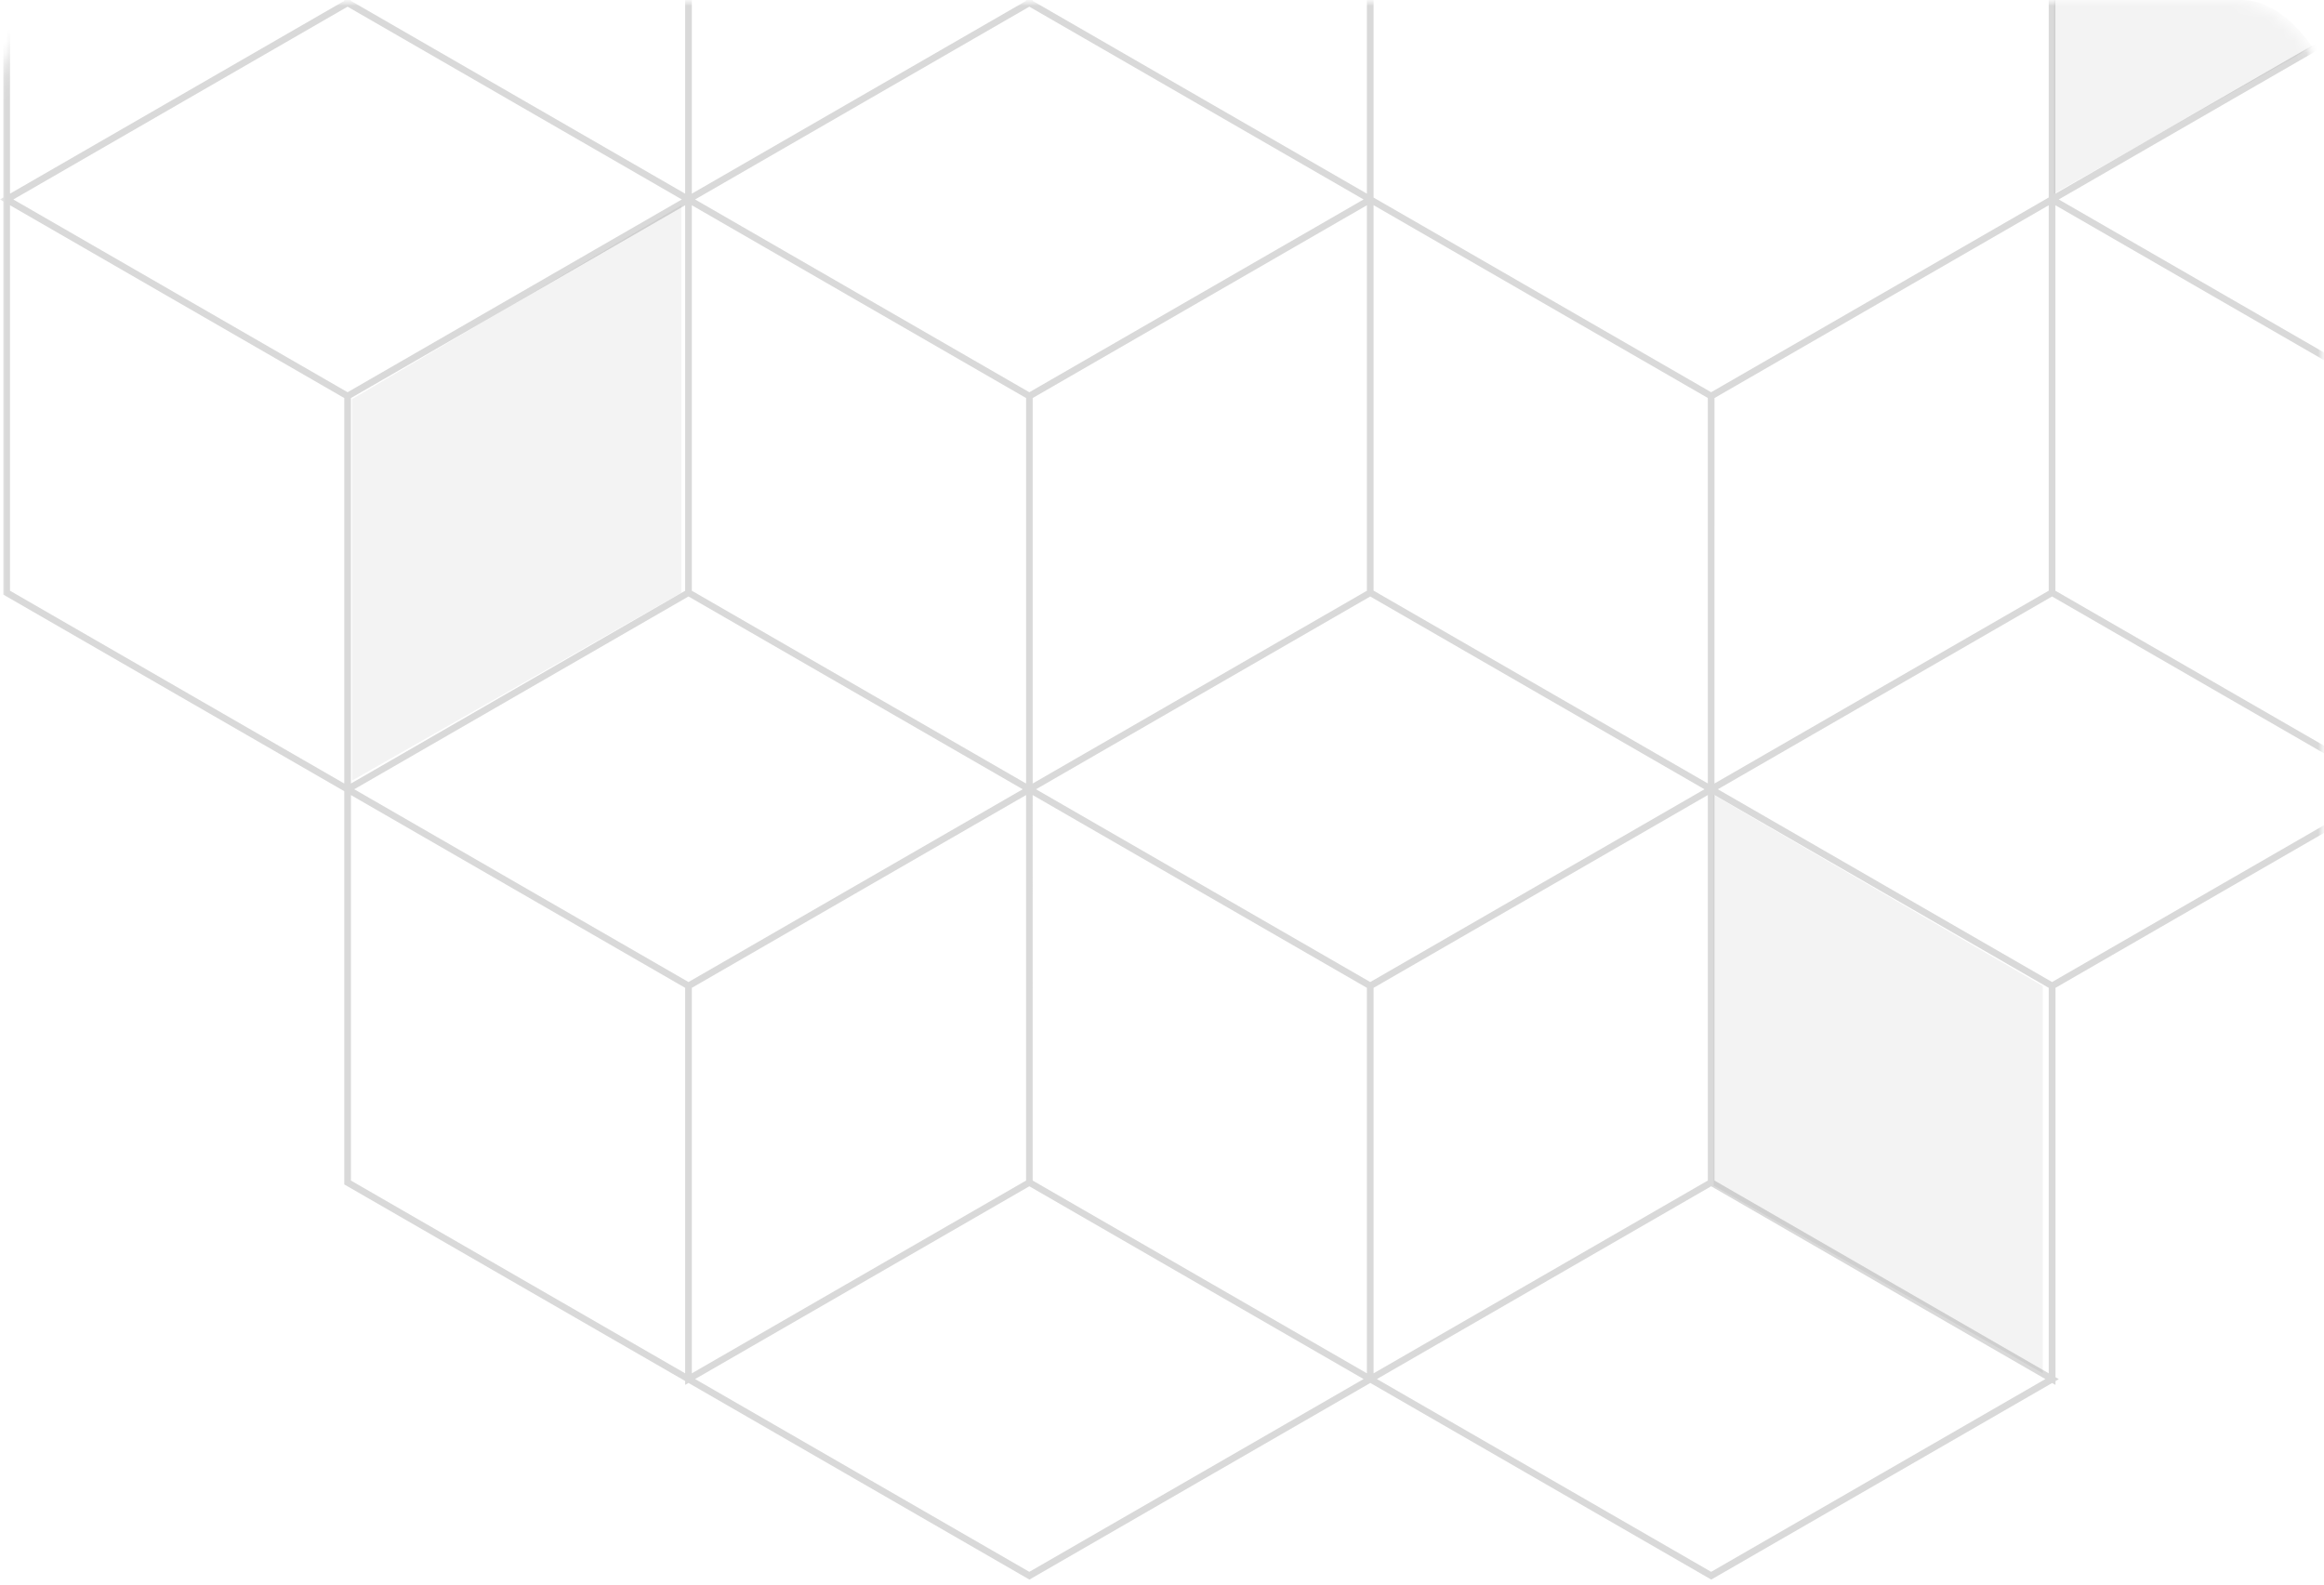 <svg width="198" height="135" fill="none" xmlns="http://www.w3.org/2000/svg"><mask id="development-card-bg_svg__a" style="mask-type:alpha" maskUnits="userSpaceOnUse" x="0" y="0" width="198" height="135"><rect width="198" height="135" rx="8" fill="#D9D9D9"></rect></mask><g mask="url(#development-card-bg_svg__a)"><mask id="development-card-bg_svg__b" style="mask-type:alpha" maskUnits="userSpaceOnUse" x="-107" y="0" width="305" height="400"><rect x="-107" width="305" height="400" rx="8" fill="#222"></rect></mask><g mask="url(#development-card-bg_svg__b)"><path d="m204.161 33.905 28.476-16.424.284-.164.285.164v-.33L261.966.564l28.903 16.668.284-.494L262.251.07v-32.842l28.618 16.503.142.08 28.761-16.589.284-.165.284.165 28.619 16.504.142.08 28.76-16.59V.059l-28.902 16.668.284.494L378.145.552l29.33 16.912v-33.808l28.476-16.423V.239h.568v-33.006l28.619 16.503.142.08 28.76-16.59.285-.164 28.902 16.668.143.08 28.76-16.589V.228h.569v-33.336l.284-.165 28.618-16.503-.284-.495-28.618 16.504V-66.61l28.476-16.424.284-.165.284.165 28.619 16.503.142.08 29.045-16.748.284.165v-.33l.284-.165-.284-.164v-33.149l28.476-16.424.285-.165.284.165 28.618 16.503.285-.494-28.619-16.503 14.144-8.158 14.327-8.266 28.76 16.588v.33l.284-.165.285.165v-.33l29.045-16.747v-33.172l28.618 16.504.142.079 29.045-16.748.284.165v-.329l.285-.165-.285-.165v-33.171l28.761-16.583.284.164v-.329l.284-.165-.284-.165v-33.501l-29.068-16.747v-.33l-.284.165-.284-.165v.33l-28.761 16.588-28.76-16.588v-.33l-.285.165-.284-.165v.33l-28.76 16.588-28.761-16.588v-.33l-.284.165-.284-.165v.33l-28.761 16.588L639.242-285v34.154l28.76 16.589-28.476 16.424-28.903-16.668-.284.494 28.903 16.668v32.842L610.623-201l-.142-.08-28.76 16.589-.285.165-.284-.165v.329l-28.76 16.589-28.903-16.668-.284.494 28.902 16.668v32.842l-28.618-16.503-.142-.08-28.761 16.589-.284.165-.284-.165v.33l-28.761 16.588-28.76-16.588v-33.501l-29.045-16.748v-33.501l-29.187-16.833-.284.494 28.902 16.668v32.842l-28.618-16.503-.142-.08-28.761 16.589-.284.165-.284-.165v.33l-28.761 16.588-28.76-16.588v-33.365h-.569v33.007l-28.618-16.504-.142-.079-28.761 16.588-.284.165-.285-.165v.33l-28.902 16.668.284.494 28.618-16.503v33.171l.143.08 14.735 8.499 13.883 8.004-13.399 7.727-15.219 8.777-.143.079v33.501L203.57-66.922v33.501l-28.761 16.589-28.76-16.589v-33.171l28.902-16.669-.284-.494-28.903 16.668-28.76-16.588v-.33l-.284.165-.285-.165v.33L87.39-66.928v33.502L58.63-16.838 29.87-33.426v-.33l-.285.165-.284-.165v.33L.284-16.673v33.501L0 16.993l.284.165v33.5L29.33 67.407v33.501l29.045 16.748v.33l.284-.165.285.165 28.76 16.588 28.761-16.588.284-.165.284.165 28.761 16.588 29.045-16.747.284.164v-.329l.284-.165-.284-.165V84.16l28.76-16.589.285.165v-.33l.284-.164-.284-.165V33.905h-.006ZM261.676.08 233.2 16.504v-32.848l28.476-16.423V.08Zm29.329-16.912-28.476-16.424 28.476-16.424 28.476 16.424-28.476 16.424ZM277.197-91.8l-14.952-8.624v-32.842l13.524 7.8 14.952 8.624v32.842l-13.524-7.8Zm13.24 8.294L261.961-67.08l-28.476-16.424 28.476-16.424 28.476 16.424Zm29.329 49.755-14.252-8.22-14.224-8.204v-32.842l8.337 4.806 20.139 11.612v32.848Zm29.329 16.918-28.476-16.424 28.476-16.424 28.476 16.424-28.476 16.424Zm-28.76-16.918v-32.842l16.436-9.482 12.04-6.942v32.842L320.335-33.75Zm57.515 0-13.997-8.073-14.479-8.351v-32.842l13.996 8.073 14.48 8.35v32.843Zm-28.186-49.755 28.476-16.424 28.476 16.424L378.14-67.08l-28.476-16.424Zm-.285-.494v-32.842l28.476-16.424v32.842l-28.476 16.424Zm29.039-16.424v-32.842l13.525 7.8 14.952 8.624v32.842l-13.525-7.8-14.952-8.624Zm28.477 17.407v32.842L378.418-33.75v-32.842l28.477-16.424Zm0 99.515L385.539 4.182 378.418.075v-32.842l13.525 7.8 14.952 8.623V16.5Zm.284-33.337-28.476-16.424 28.476-16.424 28.476 16.424-28.476 16.424Zm28.76-16.912-13.996-8.073-14.48-8.351v-32.842l13.997 8.073 14.479 8.35v32.843Zm87.413 16.918-28.476-16.424 28.476-16.424 28.477 16.424-28.477 16.424Zm-28.76-16.918v-32.842l28.476-16.424v32.842L494.592-33.75Zm57.521 0-13.996-8.073-14.48-8.351v-32.842l13.996 8.073 14.48 8.35v32.843Zm58.374-33.337L582.011-83.51l28.476-16.424 28.476 16.424-28.476 16.423Zm-28.761-16.912v-32.842l28.477-16.424v32.842l-28.477 16.424Zm57.516 0-13.525-7.8-14.951-8.624v-32.842l13.524 7.8 14.952 8.624v32.842Zm58.089-66.673-14.224 8.204-14.252 8.22v-32.842l14.673-8.465 13.803-7.959v32.842Zm29.045 16.424L697.9-150.672v-32.842l13.524 7.8 14.952 8.624v32.842Zm29.045-16.424-28.476 16.424v-32.842l28.476-16.424v32.842Zm58.652-133.345 28.477 16.424v32.842l-13.525-7.8-14.952-8.624v-32.842Zm-.284 33.336 28.476 16.424-28.476 16.424-28.476-16.424 28.476-16.424Zm-28.76-16.912 28.476-16.424v32.842l-28.476 16.424v-32.842Zm0 33.83 13.996 8.073 14.48 8.351v32.842l-13.997-8.072-14.479-8.352v-32.842Zm28.191 49.755-28.476 16.424-28.476-16.424 28.476-16.424 28.476 16.424Zm-57.23-.494v-32.842l28.476-16.424v32.847l-28.476 16.419Zm0-99.515 28.476 16.424v32.842l-13.525-7.8-14.951-8.624v-32.842Zm-.285 33.336 28.476 16.424-28.476 16.424-28.476-16.424 28.476-16.424Zm-28.76-16.912 28.476-16.424v32.842l-28.476 16.424v-32.842Zm0 33.83 13.996 8.073 14.48 8.351v32.842l-13.996-8.072-14.48-8.352v-32.842Zm28.191 49.755-28.476 16.424-28.476-16.424 28.476-16.424 28.476 16.424Zm-57.236-.494v-32.842l28.476-16.424v32.847L697.9-184.502Zm0-99.515 28.476 16.424v32.842l-13.524-7.8-14.952-8.624v-32.842Zm-.284 33.336 28.476 16.424-28.476 16.424-28.476-16.424 28.476-16.424Zm-28.761-16.912 28.476-16.424v32.842l-28.476 16.424v-32.842Zm0 33.83 14.252 8.221 14.224 8.203v32.842l-14.252-8.22-14.224-8.204v-32.842Zm-29.045-17.406v-32.848l28.476 16.424v32.842l-28.476-16.418Zm0 33.825 28.476-16.424v32.847l-28.476 16.424v-32.847Zm0 33.501 28.761-16.589 28.476 16.424-13.684 7.891-14.934 8.612-.143.08v33.171l-13.996-8.072-14.48-8.351v-33.166Zm-.284 33.665 28.476 16.424-28.476 16.424-28.476-16.424 28.476-16.424Zm-.284-.494-28.476 16.424v-32.842l28.476-16.424v32.842Zm-28.755-49.76 28.476 16.424-28.476 16.424-28.476-16.424 28.476-16.424Zm-28.761 16.918 13.525 7.8 14.952 8.624v32.842l-13.997-8.073-14.48-8.351v-32.842Zm-.284 33.336 28.476 16.424-28.476 16.424-28.476-16.424 28.476-16.424Zm-28.76-16.918 28.476-16.424v32.843l-28.476 16.423v-32.842Zm0 33.831 13.524 7.8 14.952 8.624v32.842l-13.525-7.8-14.951-8.624v-32.842Zm-.285 33.336 28.476 16.424-28.476 16.424-28.476-16.424 28.476-16.424Zm-.284-.494-28.476 16.424v-32.842l28.476-16.424v32.842Zm-28.761-49.755 28.477 16.424-28.477 16.424-28.476-16.424 28.476-16.424Zm-28.76 16.913 13.803 7.959 14.673 8.465v32.842l-13.803-7.96-14.673-8.464v-32.842Zm-.284 33.336 28.476 16.424-28.476 16.424-23.29-13.43-5.186-2.994 28.476-16.424Zm-28.755-16.912 28.476-16.424v32.842l-28.476 16.424v-32.842Zm0 33.825 11.369 6.556 17.107 9.862v33.172l-.284.164-28.476 16.424-28.477-16.424-.284-.164v-33.172l21.583-12.447 6.893-3.977.285-.165.284.17Zm-29.045-50.249 28.476 16.424v32.842l-13.524-7.8-14.952-8.624v-32.842Zm28.192 49.76L436.224-67.08l-28.476-16.424 28.476-16.424L464.7-83.505Zm-57.237-.494v-32.842l28.476-16.424v32.842l-28.476 16.424Zm0-99.515 28.476 16.424v32.842l-13.996-8.073-14.48-8.351v-32.842Zm-.284 33.336 28.476 16.424-28.476 16.424-28.476-16.424 28.476-16.424Zm-.284-.494-28.477 16.424v-32.842l28.477-16.424v32.842Zm-28.761-49.76 28.476 16.424-28.476 16.424-28.476-16.424 28.476-16.424Zm-28.755 16.918 13.525 7.8 14.951 8.624v32.842l-13.996-8.073-14.48-8.351v-32.842Zm-.284 33.336 28.476 16.424-28.476 16.424-28.476-16.424 28.476-16.424Zm-28.76-16.918 28.476-16.424v32.843l-28.476 16.423v-32.842Zm0 33.831 28.476 16.424v33.171L320.05-67.08 291.29-83.67v-33.171l9.588-5.528 18.888-10.89.284-.165.285.159Zm-29.045-50.249 28.476 16.424v32.842l-14.252-8.22-14.224-8.204v-32.842Zm-.285 33.336 28.476 16.424-18.984 10.948-9.492 5.476-28.476-16.424 28.476-16.424Zm-.284-.494-28.476 16.424v-32.842l28.476-16.424v32.842Zm-28.76-49.76 28.476 16.424-28.476 16.424-28.476-16.424 28.476-16.424Zm-14.281 58.111-14.48-8.351v-32.842l13.524 7.8 14.952 8.624v32.842l-13.996-8.073Zm-14.48 25.48 14.952-8.624 13.524-7.8v32.842L233.2-83.999v-32.842Zm0 33.825 28.618 16.503.143.08.142-.08 28.618-16.503v32.842L262.245-33.75l-.284.164-9.276-5.351L233.2-50.174v-32.842Zm-.284 33.336 28.476 16.424-28.476 16.424-28.476-16.424 28.476-16.424Zm-28.755-16.912 28.476-16.424v32.842L204.161-33.75v-32.842Zm0 33.825 13.524 7.8 14.952 8.623V16.5l-13.524-7.8L204.161.074v-32.842Zm-29.045 16.423 28.476-16.423V.075l-28.476 16.424v-32.843Zm-29.045-16.423 28.476 16.423v33.172l-28.76 16.589-21.799-12.573-6.961-4.01v-33.178l28.76-16.588.284.165Zm28.476 50.254v32.842l-28.476 16.424V33.911l28.476-16.424Zm-29.044 16.418v32.842l-28.476-16.424V17.481l6.705 3.87 21.771 12.554ZM117.027-83.016l28.476 16.424v32.842l-13.997-8.073-14.479-8.351v-32.842Zm-.285 33.336 28.476 16.424-7.149 4.124-21.321 12.3-28.476-16.424 28.47-16.424Zm-28.76-16.912 28.476-16.424v32.842L87.982-33.75v-32.842Zm0 33.825 13.803 7.959 14.673 8.464V16.5l-13.803-7.96L87.982.075v-32.842ZM87.697.569l28.477 16.424-14.253 8.22-14.224 8.204-28.476-16.424L87.697.569Zm28.761 16.918v32.842L87.982 66.753V33.911l28.476-16.424Zm-57.515-33.83 28.476-16.424V.075L58.943 16.499v-32.843Zm0 33.83 28.476 16.424v32.842L58.943 50.329V17.487ZM29.898-32.767l28.476 16.423V16.5l-13.524-7.8L29.898.074v-32.842ZM.853-16.345 29.33-32.767V.075L.853 16.499v-32.843ZM29.33 66.753.853 50.329V17.487L29.33 33.911v32.842ZM1.137 16.993 29.613.569 58.09 16.993l-13.997 8.073-14.48 8.35L1.137 16.994Zm57.237.494v32.842L29.898 66.753V33.911l28.476-16.424Zm0 99.515-28.476-16.424V67.736L58.374 84.16v32.842Zm.284-33.337L30.182 67.242l13.013-7.505 15.463-8.92 28.476 16.425-13.012 7.504-15.464 8.92Zm.285.495 28.476-16.424v32.842l-28.476 16.424V84.16Zm28.754 49.754L59.221 117.49l13.013-7.504 15.463-8.92 28.477 16.424-28.477 16.424Zm28.761-16.912-28.476-16.424V67.736l28.476 16.424v32.842Zm.284-33.337L88.266 67.242l13.314-7.681 15.162-8.743 28.476 16.424-13.012 7.504-15.464 8.92Zm.285.495 28.476-16.424v32.842l-28.476 16.424V84.16Zm28.76 49.754-28.476-16.424 13.012-7.504 15.464-8.92 28.476 16.424-28.476 16.424Zm28.76-16.912-28.476-16.424V67.736l28.476 16.424v32.842Zm.285-33.337-28.476-16.423 13.012-7.505 15.464-8.92 28.476 16.425-28.476 16.423Zm28.76-16.912-28.476-16.424V17.487l28.476 16.424v32.842Zm.285-33.336-28.476-16.424L203.877.569l28.476 16.424-28.476 16.424Zm877.833 142.599v-33.501l-29.04-16.747v-.33l-.29.165-.28-.165v.33l-28.76 16.583-28.764-16.583v-.33l-.285.165-.284-.165v.33l-28.761 16.583-28.76-16.583v-.33l-.284.165-.285-.165v.33l-28.76 16.583-29.329-16.913v34.155l28.76 16.588-21.248 12.254-7.222 4.164-28.903-16.668-.284.494 28.902 16.669v32.842l-28.76-16.589-28.761 16.589-.284.164-.284-.164v.329l-28.761 16.589-28.902-16.668-.285.494 28.903 16.668v32.842l-28.761-16.588-28.76 16.588-.284.165-.285-.165v.33l-28.76 16.588-28.761-16.588v-.33l-.284.165-.284-.165-28.761-16.588-28.76 16.588-.285.165-.284-.165-28.476-16.424v-33.83l-29.329 16.912-28.761-16.588v-33.337h-.568v33.007l-13.883-8.005-14.878-8.578-28.76 16.589-.285.164-.284-.164v.329l-28.903 16.668.285.495 28.618-16.504v33.172l28.76 16.588-28.618 16.504-.142.079v33.501l-28.903 16.669-.142.079v33.501l-28.76 16.583-28.476-16.424-.285-.164V343.84l28.903-16.668-.284-.494-28.903 16.668-28.76-16.589v-.329l-.285.164-.284-.164v.329l-28.903 16.668-.142.08v33.501l-28.76 16.583-28.761-16.583v-.33l-.284.165-.285-.165v.33l-28.902 16.668-.142.08v33.501l-.285.165.285.164v33.501l29.044 16.748v33.501l29.045 16.748v.329l.285-.164.284.164L326.266 545l28.761-16.589.284-.164.285.164L384.356 545l29.045-16.748.284.165v-.329l.285-.165-.285-.165v-33.172l28.761-16.588.284.165v-.33l.284-.165-.284-.164v-33.172l28.476-16.424.284-.165.285.165v-.329l28.76-16.589 28.903 16.668.284-.494-28.902-16.668v-32.842l28.76 16.583 28.76-16.583.285-.165.284.165 28.761 16.583 28.76-16.583v32.842l-28.903 16.668.285.494 28.902-16.668 29.33 16.912v-33.83l13.734-7.92 14.742-8.498v33.006h.568v-33.006l28.761 16.583 28.76-16.583.285-.165 29.044 16.748 28.761-16.583v33.006h.569v-33.336l28.902-16.668-.284-.494-28.618 16.503v-32.842l28.476-16.424.284-.165.284.165 28.761 16.589 29.045-16.748.284.165v-.33l.284-.164-.284-.165v-33.172l28.476-16.424.284-.164.285.164 28.618 16.504.284-.495-28.618-16.503 28.476-16.424 28.761 16.589v.329l.284-.164.284.164v-.329l28.903-16.668.142-.08v-33.171l28.759 16.588 29.05-16.748.28.165v-.329l.29-.165-.29-.165v-33.171l28.76-16.589.29.165v-.33l.28-.165-.29-.142Zm-58.09-33.171 28.48-16.424v32.842l-28.48 16.424v-32.842Zm-29.039-16.418 28.479 16.424v32.842l-28.479-16.424v-32.842Zm-29.045 16.418 28.476-16.424v32.842l-28.476 16.424v-32.842Zm-29.044-16.418 28.476 16.424v32.842l-28.476-16.424v-32.842Zm-29.045 16.418 28.476-16.424v32.842l-28.476 16.424v-32.842Zm-29.045 16.424v-32.842l28.476 16.424v32.842l-28.476-16.424Zm0 33.83 28.476-16.424v32.842l-28.476 16.424v-32.842Zm-29.324 16.913 28.477 16.424-13.013 7.504-15.464 8.92-28.476-16.424 28.476-16.424Zm28.755 16.912v32.842l-28.476 16.424v-32.842l28.476-16.424Zm-57.515 0 28.476 16.424v32.842l-28.476-16.424v-32.842Zm-29.045 16.424 28.476-16.424v32.842l-28.476 16.424v-32.842Zm-29.329 16.913 28.476 16.423-13.314 7.681-15.162 8.743-28.476-16.424 28.476-16.423Zm28.761 16.912v32.842l-28.477 16.424v-32.842l28.477-16.424Zm-57.521 0 28.476 16.424v32.842l-28.476-16.424v-32.842Zm-29.039 16.424 28.476-16.424v32.842l-28.476 16.424v-32.842ZM675.1 277.173l28.476 16.424v32.842L675.1 310.015v-32.842Zm-29.329-16.912 28.476 16.423-13.013 7.505-15.463 8.919-28.476-16.424 28.476-16.423Zm28.76 16.912v32.842l-28.476 16.424v-32.842l28.476-16.424Zm-57.521 0 28.476 16.424v32.842l-28.476-16.424v-32.842Zm-.853-.489-13.314 7.681-15.162 8.743-21.322-12.299-7.148-4.125 13.012-7.504 15.464-8.919 28.47 16.423Zm.284.489v32.842l-28.476 16.424v-32.842l28.476-16.424Zm-57.515-33.825 28.476-16.424v32.842l-28.476 16.424v-32.842Zm-29.045-16.424 28.476 16.424v32.842l-28.476-16.424v-32.842Zm-.284 33.337 28.476 16.423-28.476 16.424-28.476-16.424 13.012-7.504 15.464-8.919Zm-28.76 49.76v-32.842l28.476 16.424v32.842l-28.476-16.424Zm28.191 16.912-13.012 7.505-15.464 8.919-15.463-8.919-13.013-7.505 13.996-8.073 14.48-8.351 28.476 16.424Zm.285-67.167-28.476 16.424v-32.842l28.476-16.424v32.842Zm-28.761-49.754 15.464 8.919 13.012 7.505-13.012 7.504-15.464 8.92-28.476-16.424 28.476-16.424Zm-28.76 49.754v-32.842l28.476 16.424v32.842l-28.476-16.424Zm0 33.831 28.476-16.424v32.842l-28.476 16.424v-32.842Zm-29.045 50.249 28.476-16.424v32.842l-28.476 16.424v-32.842ZM413.708 394.1l28.476-16.424v32.842l-28.476 16.424V394.1Zm-29.045-16.424 28.476 16.424v33.172l-28.76 16.588-21.8-12.572-6.961-4.011v-33.171l21.8-12.572 6.961-4.011.284.153Zm28.476 50.249v32.842l-28.476 16.424v-32.842l28.476-16.424Zm-29.045 16.424v32.842l-28.476-16.424v-32.842l6.706 3.869 21.77 12.555Zm-28.476-116.921 28.476 16.423v32.842l-28.476-16.423v-32.842Zm-.284 33.336 28.476 16.424-28.476 16.424-28.476-16.424 13.012-7.505 15.464-8.919Zm-28.761-16.918 28.477-16.424v32.842l-28.477 16.424v-32.842Zm0 33.83L355.05 394.1v32.842l-28.477-16.424v-32.842Zm-.284 33.337 28.476 16.424-13.996 8.072-14.48 8.351-28.476-16.423 13.012-7.505 15.464-8.919Zm28.761 16.912v32.842l-28.477 16.424v-32.842l28.477-16.424ZM297.529 394.1l28.476-16.424v32.842l-28.476 16.424V394.1Zm0 33.825 28.476 16.424v32.842l-28.476-16.424v-32.842Zm-29.039-50.249 28.476 16.424v32.842l-28.476-16.424v-32.842ZM239.445 394.1l28.476-16.424v32.842l-28.476 16.424V394.1Zm28.476 83.091-28.476-16.424v-32.842l28.476 16.424v32.842Zm-28.192-49.754 13.013-7.505 15.463-8.919 28.476 16.424-13.996 8.072-14.48 8.351-28.476-16.423Zm57.231.488v32.842l-28.476 16.424v-32.842l28.476-16.424Zm0 99.515-28.476-16.424v-32.842l28.476 16.424v32.842Zm.284-33.336-28.476-16.424 13.013-7.505 15.463-8.919 28.476 16.424-13.012 7.504-15.464 8.92Zm.285.494 28.476-16.424v32.842l-28.476 16.424v-32.842Zm28.76 49.76-28.476-16.424 13.012-7.505 15.464-8.919 28.476 16.424-28.476 16.424Zm28.761-16.918-28.477-16.424v-32.842l28.477 16.424v32.842Zm.284-33.336-28.476-16.424 13.012-7.505 15.464-8.919 28.476 16.424-13.012 7.504-15.464 8.92Zm.284.494 28.476-16.424v32.842l-28.476 16.424v-32.842Zm28.761 49.76-28.476-16.424 13.012-7.505 15.464-8.919 28.476 16.424-28.476 16.424Zm28.76-16.918-28.476-16.424v-32.842l28.476 16.424v32.842Zm.285-33.336-28.477-16.424 13.314-7.681 15.163-8.743L441.9 477.68l-28.476 16.424Zm28.754-16.913-28.476-16.424v-32.842l28.476 16.424v32.842Zm.285-33.336-28.476-16.424 13.012-7.505 15.464-8.919 28.476 16.424-28.476 16.424Zm28.76-16.913-28.476-16.424v-32.842l28.476 16.424v32.842Zm.284-33.336-28.476-16.424 13.013-7.505 15.463-8.919 17.102 9.862 11.375 6.562-13.997 8.073-14.48 8.351Zm28.761 16.912-28.476 16.424V394.1l28.476-16.424v32.842Zm.284-33.66-11.482-6.624-17.278-9.964v-32.842l13.882 8.004 14.878 8.578 14.878-8.578 13.883-8.004v32.842l-17.278 9.964-11.198 6.459-.285.165Zm29.045 16.748-28.476-16.424 28.476-16.424 28.476 16.424-28.476 16.424Zm28.76-16.913-28.476-16.423v-32.842l18.984 10.947 9.492 5.476v32.842Zm.285-33.336-28.761-16.589v-33.171l21.367-12.322 7.109-4.096.285-.165.284.165 7.109 4.096 21.367 12.322v33.171l-23.005 13.271-5.755 3.318Zm.284.489 17.102-9.863 11.374-6.555v32.842l-28.476 16.423v-32.847Zm28.755 49.76-28.476-16.424 13.012-7.505 15.464-8.919 28.476 16.424-28.476 16.424Zm28.76-16.913-28.476-16.423v-32.842l28.476 16.423v32.842Zm-28.191-49.76 14.252-8.22 14.224-8.204 28.476 16.424-13.013 7.505-15.463 8.919-28.476-16.424Zm57.236.495v32.842l-28.476 16.423v-32.842l28.476-16.423Zm0 99.514-28.476-16.424v-32.842l28.476 16.424v32.842Zm14.764-41.687-14.479 8.351-28.476-16.424 13.012-7.505 15.464-8.919 28.476 16.424-13.997 8.073Zm14.281-8.562-28.476-16.423v-32.842l28.476 16.423v32.842Zm.284-33.336-28.476-16.424 13.997-8.073 14.479-8.351 28.476 16.424-28.476 16.424Zm57.8 33.66-28.761 16.589-28.76-16.589v-33.171l28.76-16.589 28.761 16.589v33.171Zm-9.208-39.136-18.984-10.948 13.997-8.073 14.479-8.351 28.476 16.424-13.012 7.505-15.464 8.919-9.492-5.476Zm9.777 5.965 28.476-16.424v32.842l-28.476 16.424v-32.842Zm28.76 49.76-28.476-16.424 13.012-7.505 15.464-8.919 28.476 16.424-28.476 16.424Zm28.761-16.913-28.477-16.423v-32.842l28.477 16.423v32.842Zm.284-33.336-28.476-16.424 14.252-8.22 14.224-8.204 28.476 16.424-28.476 16.424Zm28.76-16.918-28.476-16.424v-32.842l28.476 16.424v32.842Zm.285-33.336-28.476-16.424 13.012-7.505 15.464-8.919 28.476 16.424-13.013 7.504-15.463 8.92Zm.284.494 28.476-16.424v32.842l-28.476 16.424v-32.842Zm28.76 49.76-28.476-16.424 13.997-8.073 14.479-8.351 28.477 16.424-28.477 16.424Zm28.755-16.918-28.476-16.424v-32.842l28.476 16.424v32.842Zm.285-33.336-28.476-16.424 13.012-7.505 15.464-8.919 28.476 16.424-28.476 16.424Zm28.902-50.164-.142.08v33.171l-28.476-16.424v-33.171l21.532-12.419 7.223-4.164 28.476 16.424-28.613 16.503Zm28.903 16.827-28.476 16.424v-32.842l28.476-16.424v32.842Zm0-33.825-28.476-16.424v-32.842l28.476 16.424v32.842Zm-28.192-49.76 13.013-7.504 15.463-8.92 28.476 16.424-13.012 7.505-15.464 8.919-28.476-16.424Zm57.237.494v32.842l-28.476 16.424v-32.842l28.476-16.424Zm0 99.515-28.476-16.424v-32.842l28.476 16.424v32.842Zm.284-33.336-28.476-16.424 13.012-7.505 15.464-8.919 28.476 16.424-13.314 7.681-15.162 8.743Zm28.76 16.912-28.476 16.424v-32.842l28.476-16.424v32.842Zm0-33.825-28.476-16.424v-32.842l28.476 16.424v32.842Zm.285-33.336-28.476-16.424 13.314-7.681 15.162-8.743 28.473 16.424-13.01 7.505-15.463 8.919Zm.284.494 28.479-16.424v32.842l-28.479 16.424v-32.842Zm28.759 49.755-28.48-16.424 13.01-7.505 15.47-8.919 28.47 16.424-28.47 16.424Zm28.76-16.913-28.48-16.424v-32.842l28.48 16.424v32.842Zm.28-33.336-28.48-16.424 13.02-7.504 15.46-8.92 28.48 16.424-28.48 16.424Zm28.76-16.912-28.47-16.424v-32.842l28.47 16.424v32.842ZM293.548 276.849v.33l.284-.165.284.165v-.33l28.761-16.588 28.76 16.588v.33l.285-.165.284.165v-.33l28.76-16.588 29.33 16.912v-34.154l-28.761-16.589 21.248-12.254 7.222-4.164 28.903 16.668.284-.494-28.902-16.669v-32.842l28.76 16.589 28.761-16.589.284-.164.284.164v-.329l28.761-16.589 28.903 16.668.284-.494-28.903-16.668v-32.842l28.761 16.583 28.76-16.583.285-.165.284.165v-.33l28.76-16.588 28.761 16.588v33.502l29.045 16.747v33.501l29.187 16.833.284-.494-28.903-16.668V176.67l28.761 16.588 28.76-16.588.285-.165.284.165v-.33l28.76-16.588 28.761 16.588v33.337h.568V176.67l14.145 8.158 14.61 8.425 28.761-16.589.284-.165.284.165v-.329l28.903-16.669-.284-.494-28.619 16.504v-32.843l29.33-16.912-29.33-16.912V75.837l28.903-16.668.142-.08V25.923l28.761 16.589 28.76-16.589v32.842l-28.903 16.669.285.494 28.902-16.668 28.761 16.588v.33l.284-.165.285.165v-.33l28.476-16.424v33.007h.568V25.594L990.896 9.01l28.764 16.583v.33l.28-.165.29.164v-.33l28.9-16.667.14-.08v-33.501l.28-.165-.28-.165v-33.5l-29.04-16.748v-33.501l-29.05-16.748v-.33l-.284.165-.284-.165-28.619-16.503-.142-.08-28.76 16.589-.285.165-.284-.165-28.618-16.503-.143-.08-29.044 16.748-.285-.165v.33l-.284.164.284.165v33.172l-28.76 16.583-.285-.165v.33l-.284.164.284.165v33.171l-28.476 16.424-.284.165-.284-.165v.33L787.582-8.384 758.68-25.053l-.285.495L787.298-7.89v32.842L758.537 8.369l-28.76 16.583-.284.165-.285-.165-28.76-16.583-28.761 16.583V-7.89l28.903-16.668-.284-.495-28.903 16.669-29.329-16.913v33.83l-13.735 7.92-14.741 8.499V-8.055h-.569v33.007l-28.76-16.583-28.761 16.583-.284.165-29.045-16.748-28.76 16.583V-8.055h-.569v33.336L467.947 41.95l.285.494L496.85 25.94v32.843l-28.476 16.423-.285.165-.284-.165-28.76-16.588L410 75.365l-.285-.164v.33l-.284.164.284.165v33.171l-28.476 16.424-.284.165-.284-.165-28.619-16.503-.284.494 28.618 16.503-28.476 16.424-28.76-16.583v-.329l-.285.165-.284-.165v.329l-28.903 16.669-.142.079v33.172l-28.76-16.589-29.045 16.748-.284-.165v.329l-.285.165.285.165v33.172l-28.761 16.588-.284-.165v.33l-.285.165.285.164v33.502l29.045 16.747v.33l.284-.165.284.165v-.33l28.761-16.588 28.772 16.571Zm0-.659-28.476-16.424v-32.842l28.476 16.424v32.842Zm29.044-16.424-28.476 16.424v-32.842l28.476-16.424v32.842Zm29.045 16.424-28.476-16.424v-32.842l28.476 16.424v32.842Zm29.045-16.424-28.476 16.424v-32.842l28.476-16.424v32.842Zm29.045-16.418v32.842l-28.476-16.424v-32.842l28.476 16.424Zm0-33.831-28.476 16.424v-32.842l28.476-16.424v32.842Zm29.323-16.912-28.476-16.424 13.013-7.504 15.463-8.92 28.476 16.424-28.476 16.424Zm-28.754-16.912v-32.842l28.476-16.424v32.842l-28.476 16.424Zm57.515 0-28.476-16.424v-32.842l28.476 16.424v32.842Zm29.045-16.424-28.477 16.424v-32.842l28.477-16.424v32.842Zm29.329-16.913-28.476-16.424 13.012-7.504 15.464-8.92 28.476 16.424-28.476 16.424Zm-28.761-16.912V92.602L525.9 76.178v32.842l-28.476 16.424Zm57.521 0-28.476-16.424V76.178l28.476 16.424v32.842Zm29.039-16.424-28.476 16.424V92.602l28.476-16.424v32.842Zm29.045 16.424-28.476-16.424V76.178l28.476 16.424v32.842Zm29.045 50.249-28.476-16.424v-32.842l28.476 16.424v32.842Zm.284-33.337-28.476-16.424 13.013-7.504 15.463-8.92 28.476 16.424-13.996 8.073-14.48 8.351Zm-28.76-16.912V92.602l28.476-16.424v32.842l-28.476 16.424Zm29.045-16.424V76.178l28.476 16.424v32.842l-28.476-16.424Zm0 33.825 28.476-16.424v32.842l-28.476 16.424v-32.842Zm28.76 49.76-28.476-16.424 13.012-7.504 15.464-8.92 28.476 16.424-28.476 16.424Zm28.76-16.912-28.476-16.424v-32.842l28.476 16.424v32.842Zm.285-33.337-28.476-16.424 13.012-7.504 15.464-8.92 28.476 16.424-13.996 8.073-14.48 8.351Zm-28.761-16.912V92.602l28.476-16.424v32.842l-28.476 16.424Zm57.516 33.825-28.477 16.424v-32.842l28.477-16.424v32.842Zm0-33.825-28.477-16.424V76.178l28.477 16.424v32.842Zm29.044 50.249-28.476-16.424v-32.842l28.476 16.424v32.842Zm.285-33.337-28.476-16.424 28.476-16.424 28.476 16.424-14.252 8.221-14.224 8.203Zm43.524-58.6-14.479 8.351L759.1 75.684l13.314-7.681 15.163-8.743 15.463 8.919 13.013 7.505-13.997 8.072Zm14.281-7.578v32.842l-28.476 16.424V92.602l28.476-16.424Zm-29.045 16.418v32.842l-28.476-16.424V76.172l28.476 16.424Zm-28.476 50.249 28.476-16.424v32.842l-28.476 16.424v-32.842Zm28.761 49.76-15.163-8.743-13.314-7.681 13.314-7.681 15.163-8.743 28.476 16.424-28.476 16.424Zm28.76-16.912-28.476-16.424v-32.842l28.476 16.424v32.842Zm28.76-49.761-28.476 16.424-28.476-16.424 13.013-7.504 15.463-8.92 28.476 16.424Zm.285-67.16-28.476 16.423V42.353l28.476-16.424v32.842Zm29.323-16.919-28.476-16.424 13.997-8.073 14.479-8.35 21.771 12.554 6.705 3.87-28.476 16.423ZM845.95 24.94V-7.901l28.477-16.424V8.518L845.95 24.94ZM903.466-8.23V24.94l-6.677-3.852L874.99 8.517v-33.172l28.76-16.589 28.476 16.424-28.76 16.589ZM874.99-25.308v-32.848l28.476-16.424v32.842l-28.476 16.43Zm29.044-16.424v-32.842l13.997 8.073 14.48 8.35v32.843l-16.977-9.794-11.5-6.63Zm28.477 17.406V8.518L904.034 24.94V-7.903l28.477-16.424Zm0 99.515-28.477-16.424V25.923l28.477 16.424V75.19Zm.284-33.336-28.476-16.424 13.996-8.073 14.48-8.35 28.476 16.423-13.012 7.505-15.464 8.919Zm28.76 16.918-28.476 16.424V42.353l28.476-16.424v32.842Zm0-33.83L933.079 8.517v-32.843l13.525 7.8 14.951 8.624v32.843Zm.285-33.337L933.364-24.82l28.476-16.424 28.476 16.424L961.84-8.396Zm-28.761-16.912v-32.848l28.476-16.424v32.842l-28.476 16.43ZM990.6 8.517 962.124 24.94V-7.903L990.6-24.326V8.518Zm0-33.825-14.252-8.22-14.224-8.204v-32.842l14.252 8.22L990.6-58.15v32.842Zm29.04 50.249L991.163 8.517v-32.843l13.527 7.8 14.95 8.624v32.843Zm29.04-16.424-28.47 16.424V-7.903l28.47-16.424V8.518Zm-28.47-83.091 28.47 16.424v32.842l-13.99-8.073-14.48-8.351v-32.842Zm28.19 49.754-28.48 16.424-28.472-16.424 28.472-16.424 28.48 16.424Zm-57.231-.488v-32.848l28.471-16.424v32.842l-28.471 16.43Zm0-99.515 28.471 16.424v32.842l-13.99-8.073-14.481-8.351v-32.842Zm-.284 33.336 28.475 16.424-28.475 16.424-28.477-16.424 28.477-16.424Zm-.285-.494-28.476 16.424V-108.4l28.476-16.424v32.842Zm-28.76-49.76 28.476 16.424-28.476 16.424-28.476-16.424 28.476-16.424Zm-28.761 16.918 13.997 8.073 14.479 8.351v32.842l-13.996-8.073-14.48-8.351v-32.842Zm-.284 33.336 28.476 16.424-28.476 16.424-28.476-16.424 28.476-16.424Zm-.284-.494-28.477 16.424V-108.4l28.477-16.424v32.842Zm-28.761-49.76 28.476 16.424-28.476 16.424-28.476-16.424 28.476-16.424Zm-28.76 16.918 13.996 8.073 14.48 8.351v32.842l-13.997-8.073-14.479-8.351v-32.842Zm-.285 33.336 28.476 16.424-28.476 16.424-28.476-16.424 28.476-16.424ZM845.95-74.574l13.997 8.073 14.48 8.35v32.843l-13.997-8.073-14.48-8.351v-32.842Zm-.284 33.336 28.476 16.424L845.666-8.39 817.19-24.814l28.476-16.424Zm-28.76 16.912 13.524 7.8 14.952 8.624v32.843L816.906 8.517v-32.843Zm-.285 33.337 28.476 16.424-13.012 7.504-15.464 8.92-17.101-9.863-11.375-6.561 13.997-8.073 14.479-8.351Zm-28.76-16.913 28.476-16.424V8.518L787.861 24.94V-7.903Zm-.284 33.66 11.482 6.625 17.278 9.964V75.19l-13.883-8.004-14.877-8.579-14.611 8.425-14.144 8.158V42.347l17.317-9.987 11.159-6.437.279-.164ZM758.532 9.012l28.476 16.424-28.476 16.424-28.476-16.424L758.532 9.01Zm-28.761 16.912 28.476 16.424V75.19l-18.984-10.947-9.492-5.477V25.923Zm-.284 33.337 28.76 16.588v33.172l-21.367 12.322-7.109 4.096V92.266l-28.76-16.582 22.72-13.107 5.756-3.317Zm-.284-.489-17.102 9.862-11.375 6.556V42.347l28.477-16.424v32.848Zm-28.755-49.76 28.476 16.424-13.013 7.504-15.463 8.92-28.476-16.424L700.448 9.01Zm-28.761 16.912 28.476 16.424V75.19l-28.476-16.424V25.923Zm28.192 49.76-13.996 8.073-14.48 8.351-28.476-16.423 13.012-7.505 15.464-8.92 28.476 16.425Zm-57.236-.494V42.347l28.476-16.424v32.842L642.643 75.19Zm0-99.514 8.946 5.158 19.53 11.265v32.843L642.643 8.517v-32.843Zm-14.765 41.687 14.48-8.351 28.476 16.424-13.012 7.504-15.464 8.92-28.476-16.424 13.996-8.073Zm-14.28 8.561 28.476 16.424V75.19l-28.476-16.424V25.923Zm-.285 33.337 28.476 16.424-13.996 8.072-14.48 8.351-28.476-16.423 13.314-7.681 15.162-8.743Zm-.284-.489-28.476 16.424V42.353l28.476-16.424v32.842ZM555.514 25.6l28.76-16.588 28.476 16.424-28.618 16.503-.142.08v33.171l-28.476-16.424V25.6Zm9.202 39.137L583.7 75.684l-13.996 8.072-14.48 8.351-28.476-16.423 13.012-7.505 15.464-8.92 9.492 5.477Zm-9.771-5.965-28.476 16.424V42.353l28.476-16.424v32.842Zm-28.76-49.76 28.476 16.424-13.013 7.504-15.463 8.92-28.476-16.424L526.185 9.01Zm-28.761 16.912L525.9 42.347V75.19l-28.476-16.424V25.923Zm-.284 33.337 28.476 16.424-13.996 8.072-14.48 8.351-28.476-16.423L497.14 59.26Zm-28.761 16.918 28.477 16.424v32.842l-28.477-16.424V76.178Zm-.284 33.33 28.476 16.424-13.996 8.073-14.48 8.351-28.476-16.424 13.012-7.504 15.464-8.92Zm-.284-.488-28.476 16.424V92.602l28.476-16.424v32.842ZM439.05 59.26l28.476 16.424-13.996 8.072-14.48 8.351-28.476-16.423L439.05 59.26Zm-28.754 16.918 28.476 16.424v32.842l-28.476-16.424V76.178Zm-.285 33.33 28.476 16.424-13.996 8.073-14.48 8.351-28.476-16.424 28.476-16.424Zm-28.76 16.919 28.476 16.424v32.842l-28.476-16.424v-32.842Zm-.285 33.336 28.476 16.424-13.313 7.681-15.163 8.743-28.476-16.424 13.013-7.505 15.463-8.919Zm-28.76-16.918 28.476-16.424v32.842l-28.476 16.424v-32.842Zm0 33.83 28.476 16.424v32.842l-28.476-16.424v-32.842Zm28.192 49.761-13.013 7.504-15.463 8.92-28.477-16.424 13.013-7.505 15.464-8.919 28.476 16.424Zm-57.237-.495v-32.842l28.476-16.424v32.842l-28.476 16.424Zm0-99.514 28.476 16.424v32.842l-28.476-16.424v-32.842Zm-.284 33.336 28.476 16.424-13.013 7.499-15.463 8.919-28.476-16.424 13.012-7.504 15.464-8.914Zm-28.761-16.918 28.476-16.424v32.842l-28.476 16.424v-32.842Zm0 33.83 28.476 16.424v32.842l-28.476-16.424v-32.842Zm-.284 33.337 28.476 16.424-13.012 7.504-15.464 8.92-28.476-16.424 13.012-7.505 15.464-8.919Zm-.284-.495-28.476 16.424v-32.842l28.476-16.424v32.842Zm-28.755-49.754 28.476 16.424-13.013 7.499-15.463 8.919-28.476-16.424 28.476-16.418ZM235.464 276.19l-28.476-16.424v-32.842l28.476 16.424v32.842Zm.284-33.336-28.476-16.424 28.476-16.424 28.476 16.424-13.012 7.505-15.464 8.919Zm28.76 16.912-28.476 16.424v-32.842l28.476-16.424v32.842Zm0-33.825-28.476-16.424v-32.842l28.476 16.424v32.842Z" fill="#000" fill-opacity="0.15"></path></g><path d="m30 34 28.04-16.5v33L30 66.5V34ZM174.039 84l-28.04-16.27V101l28.04 16V84ZM175 16.5V0h16c2.755 0 5 2.5 6 4l-22 12.5Z" fill="#000" fill-opacity="0.05"></path></g></svg>
